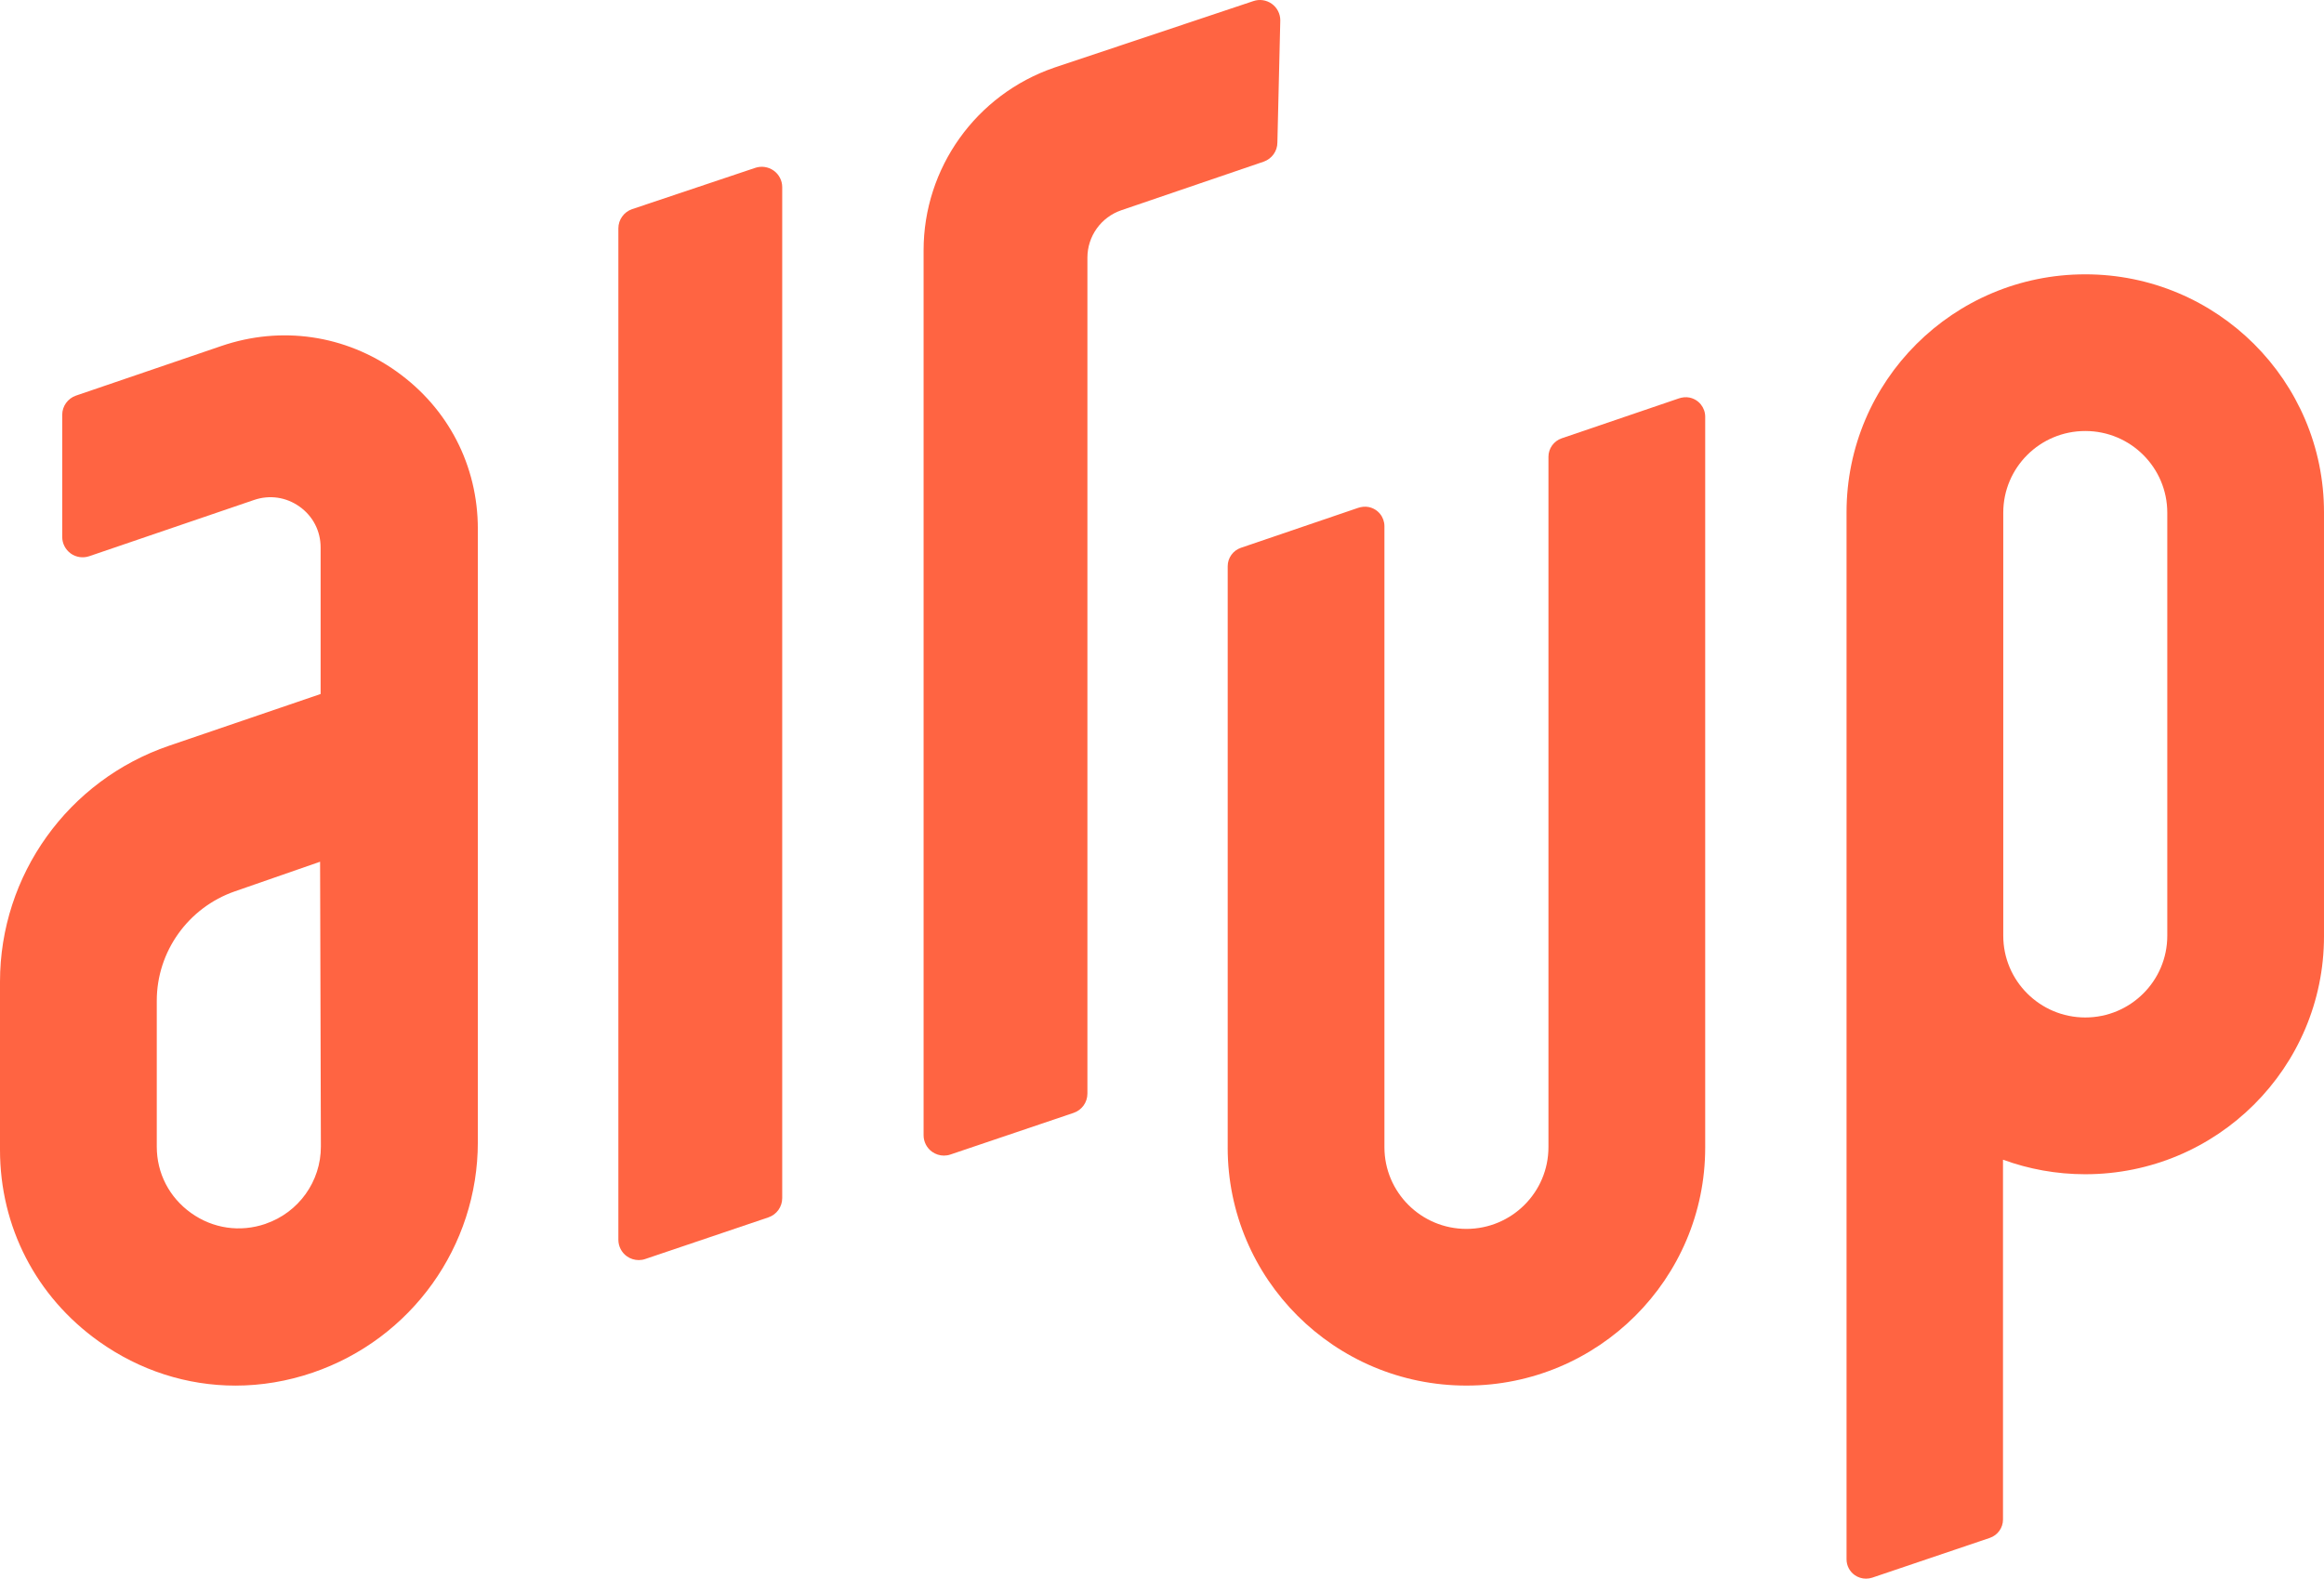 <?xml version="1.0" encoding="UTF-8"?>
<svg xmlns="http://www.w3.org/2000/svg" version="1.1" viewBox="0 0 792.47 538.448">
  <defs>
    <style>
      .cls-1 {
        fill: #ff6442;
      }
    </style>
  </defs>
  <!-- Generator: Adobe Illustrator 28.6.0, SVG Export Plug-In . SVG Version: 1.2.0 Build 709)  -->
  <g>
    <g id="Ebene_1">
      <g id="Ebene_1-2" data-name="Ebene_1">
        <path class="cls-1" d="M135.29,126.748c-17.57-12.53-39.38-15.72-59.83-8.73l-49.54,16.91c-2.81.97-4.7,3.59-4.7,6.55v41.67c0,2.22,1.09,4.33,2.91,5.64,1.82,1.3,4.18,1.64,6.3.92l56.2-19.18c5.31-1.82,10.97-.98,15.52,2.27,4.57,3.25,7.18,8.32,7.18,13.92v49.99l-51.61,17.62C23.2,266.098,0,298.468,0,334.858v57.32c0,26.26,12.29,50.08,33.71,65.35,13.97,9.95,30.11,15.07,46.57,15.07,8.79,0,17.66-1.46,26.34-4.42,33.69-11.5,56.32-43.08,56.32-78.59v-209.22c0-21.54-10.08-41.09-27.66-53.62h.01ZM90.55,417.428c-8.67,2.97-17.93,1.63-25.39-3.7-7.43-5.3-11.7-13.54-11.7-22.63v-49.77c0-16.78,10.71-31.77,26.63-37.31l29.06-10.1.27,97.11c.03,11.92-7.57,22.52-18.88,26.39h.01v.01Z"/>
        <path class="cls-1" d="M263.81,58.178c-1.83-1.3-4.18-1.64-6.3-.92l-41.98,14.08c-2.79.97-4.67,3.59-4.67,6.55v344.98c0,2.22,1.08,4.33,2.9,5.63,1.19.85,2.62,1.29,4.05,1.29.75,0,1.5-.11,2.22-.37l41.99-14.2c2.82-.95,4.71-3.59,4.71-6.57V63.818c0-2.23-1.09-4.34-2.92-5.64h.01l-.01-0Z"/>
        <path class="cls-1" d="M359.44,23.088c-26.62,9.17-44.5,34.21-44.5,62.29v301.84c0,2.22,1.08,4.33,2.89,5.63,1.2.85,2.62,1.3,4.05,1.3.75,0,1.5-.12,2.22-.37l41.99-14.2c2.82-.95,4.71-3.59,4.71-6.57V87.878c0-7.32,4.66-13.82,11.6-16.18l48.48-16.55c2.81-.97,4.7-3.59,4.7-6.55l.99-41.67c0-2.23-1.09-4.34-2.91-5.64-1.83-1.3-4.18-1.64-6.29-.91l-67.94,22.71s.01,0,.01-0Z"/>
        <path class="cls-1" d="M418.64,391.408v-198.28c0-2.85,1.82-5.37,4.51-6.29l39.94-13.61c1.15-.39,2.42-.53,3.62-.29,3.25.66,5.37,3.48,5.37,6.52v211.81c0,15.4,12.52,27.88,27.96,27.88,15.44,0,27.97-12.48,27.97-27.88v-235.47c0-2.85,1.82-5.37,4.52-6.3l39.94-13.61c1.16-.39,2.41-.53,3.62-.29,3.25.66,5.37,3.48,5.37,6.53v249.27c0,44.84-36.45,81.19-81.41,81.19s-81.42-36.35-81.42-81.19l.01.01Z"/>
        <path class="cls-1" d="M711.07,93.568c-44.97,0-81.41,36.34-81.41,81.19v357.09c0,2.12,1.03,4.14,2.77,5.37,1.14.81,2.5,1.23,3.87,1.23.71,0,1.42-.12,2.12-.34l40.08-13.56c2.69-.91,4.51-3.43,4.51-6.26v-122.74c8.74,3.2,18.2,4.96,28.05,4.96,44.97,0,81.41-36.35,81.41-81.19v-144.56c0-44.84-36.45-81.19-81.41-81.19l.01 0v-0ZM739.03,230.358v88.8c0,15.4-12.52,27.88-27.96,27.88s-27.97-12.49-27.97-27.88v-144.27c0-15.4,12.51-27.88,27.97-27.88s27.96,12.49,27.96,27.88v55.47Z"/>
      </g>
    </g>
  </g>
</svg>